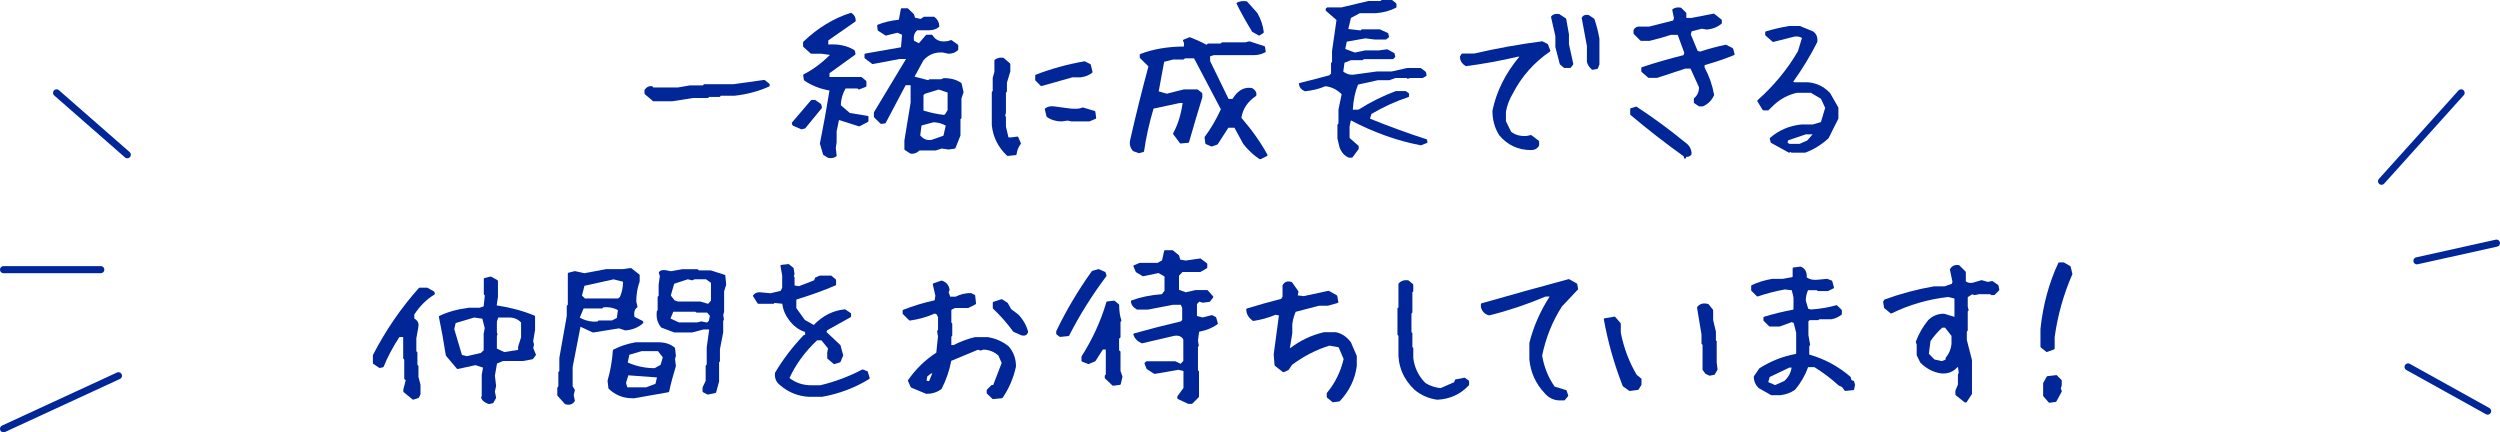 <?xml version="1.0" encoding="UTF-8"?>
<svg id="b" data-name="レイヤー_2" xmlns="http://www.w3.org/2000/svg" width="353.5" height="61.13" viewBox="0 0 353.5 61.13">
  <g id="c" data-name="レイヤー_1">
    <g>
      <g>
        <path d="M108.83,12.14v-.2s-.02-.07-.05-.1l-.63-.51s-.06-.03-.1-.03l-4.38.61h-4.08s-.07.02-.09.04l-.11.13h-1.87s-1.66.29-1.66.29h-3.48l-.08-.12s-.05-.04-.08-.05c-.42-.08-.78.09-1.07.49-.02.02-.02.05-.02.07v.46s.02.07.04.09l1.15.98s.05.03.08.03h2.66s2.93-.46,2.93-.46h2.08s.06-.01.09-.04l.11-.11h1.46s.08-.02.1-.05l.08-.12h1.93c1.8-.2,3.45-.64,4.92-1.31.04-.02.07-.06.07-.11Z" fill="#002698"/>
        <path d="M112.11,17.77l1.2.51s.03,0,.05,0c.01,0,.02,0,.04,0l.42-.12s.05-.02.06-.04l2.32-2.83s.03-.07.02-.11l-.1-.42s-.03-.06-.05-.07l-.78-.54s-.05-.02-.07-.02h-.44s-.07.02-.1.04l-2.69,3.15s-.04.08-.02.12l.07.24s.04.06.07.08Z" fill="#002698"/>
        <path d="M114.67,7.57s.05.03.08.03h1.42s1.19.16,1.19.16c-1.21,1.2-2.46,2.12-3.72,2.75-.05.02-.08.08-.07.13l.1.66s.02.06.05.08c1.01.7,2.21,1.18,3.57,1.42-.42,2.58-.87,5.09-1.35,7.47,0,.02,0,.04,0,.06l.44,1.51s.03.05.05.07l.63.39s.03.01.04.02c.12.02.24.04.35.04.3,0,.56-.08.8-.25.04-.03.06-.07.05-.12l-.12-1.08.12-.78v-1.56s.33-1.6.33-1.6l2.8.89s.07,0,.1,0l1.2-.63s.07-.06.07-.11v-.61c0-.06-.04-.11-.1-.12l-2.53-.41-1.27-1.09c0-.83.23-1.63.66-2.38h1.7l.08.1s.09.05.14.04l.95-.37s.08-.06.08-.12v-.63s-.02-.07-.04-.1l-.61-.51s-.05-.03-.08-.03h-4.49v-.54l3.63-2.62s.06-.08.05-.13l-.1-.42s-.03-.06-.05-.08c-.98-.63-2.23-.9-3.7-.81v-.58l3.83-2.67s.05-.06.05-.1c0-.48-.21-.86-.62-1.11-.03-.02-.07-.02-.1-.01-2.42.77-4.67,2.14-6.69,4.08-.02.02-.04.06-.04.09v.54s.01.07.04.09l1.07.98Z" fill="#002698"/>
        <path d="M128.76,12.07v2.44c-.29,1.81-.58,3.59-.88,5.37v1.22s.02.08.06.11l.76.49s.03.01.04.02c.08.02.16.02.24.02.35,0,.7-.15,1.03-.46h2.25s.03,0,.04,0l.88-.28.9.14s.03,0,.04,0l.88-.12s.08-.04.1-.08l.71-1.78s0-.03,0-.05v-2.26l.1-.08s.04-.06.04-.1v-2.74l.29-.86s0-.04,0-.07l-.27-1.2s-.02-.06-.05-.07c-.64-.45-1.45-.68-2.42-.68-.02,0-.03,0-.05,0l-.39.16h-1.61s-.06.01-.08.03l-.12.1-1.93-.5,1.25-2.3c.73-.83,1.67-1.2,2.76-1.11l.78.17c.57,0,1.03-.18,1.36-.53.02-.02.03-.05.03-.09v-.56s-.02-.08-.05-.1l-.88-.63s-.08-.03-.11-.02l-.35.12c-1.06.22-1.8-.05-2.26-.82-.02-.04-.06-.06-.11-.06h-.71s-.07.02-.09.04l-1.01,1.17-.69-.36c-.1-.64.05-1.13.47-1.48h1.66c.58,0,1.05-.16,1.4-.47.03-.02.04-.06.04-.09,0-.53-.23-.97-.68-1.32-.02-.02-.05-.03-.08-.03h-1.37s-.05,0-.07.02l-.42.29-.8-.17-.15-.47s-.02-.04-.03-.05l-.81-.78s-.05-.04-.09-.04h-.81c-.06,0-.11.04-.12.1l-.28,1.52c-1.12.12-2.13.36-2.99.71-.05.02-.08.08-.08.13l.07.63s.02.07.06.09l1.03.66s.07.03.1.02l1.62-.4.64.29-.15,1.77c-1.76.3-3.44.6-5.06.89-.06.01-.1.06-.1.12v.46s.02.08.05.1l1.03.78s.06.03.1.02l3.76-.71h.93l-4.52,7.5s-.02.04-.02.06v.61s.01.07.04.09l.9.88s.06.04.1.03l.54-.07s.07-.03.09-.07l2.82-5.33h.7ZM130.57,13.46l.19-.19,1.96-.61,1.27.42v2.49l-.29.49-.19.19c-1.01-.11-1.99-.32-2.93-.62v-2.18ZM130.29,17.75l1.69-.46c.59,0,1.18.16,1.75.47l-.33,1.43-1.65.58c-.64.12-1.17-.08-1.63-.62l.18-1.4Z" fill="#002698"/>
        <path d="M152.89,10.92c.61-.08,1.13-.3,1.55-.64.04-.03.05-.08.04-.13l-.24-1s-.03-.07-.06-.08l-.76-.39s-.05-.02-.08-.01c-2.41.42-4.72,1.06-6.88,1.89-.05.02-.08.07-.08.12v.63s.01.07.04.09l.73.73s.06.04.09.04c.01,0,.02,0,.03,0,1.41-.4,2.87-.82,4.38-1.24h1.25Z" fill="#002698"/>
        <path d="M150.13,17.17l.86-.12.49.12h2.51s.03,0,.05,0l.88-.37c.05-.02.08-.08.08-.13l-.12-.88s-.04-.09-.09-.1l-1.64-.49s-.05,0-.08,0l-.35.12c-.41.08-.95.08-1.6,0l-2-.27c-.54-.09-.99.01-1.34.29-.04.03-.05.08-.04.13l.24,1s.03.06.05.07c.6.42,1.3.63,2.07.63,0,0,.01,0,.02,0Z" fill="#002698"/>
        <path d="M142.41,22.02s.05.03.09.03c0,0,0,0,.01,0l1.12-.12c.06,0,.1-.05.11-.11.08-.56.27-1.05.59-1.46.03-.04.03-.08.02-.12l-.37-.85c-.02-.05-.08-.09-.13-.08l-.86.12h-.39l-.36-1.51v-1.37s-.01-.07-.04-.09l-.07-.07.11-.47v-2.82l.1-.08s.04-.06.04-.1v-1.23l.48-1.59s0-.02,0-.04v-1s-.02-.07-.04-.09l-.88-.76s-.04-.02-.06-.03c-.44-.09-.85,0-1.22.27-.03.02-.05.06-.05.1v1.62l-.24.84s0,.02,0,.03v1.83l-.09.08s-.04.06-.04.09v4.65c.17,1.68.89,3.14,2.16,4.33Z" fill="#002698"/>
        <path d="M178.14,22.49s.04.02.07.02c.02,0,.04,0,.05-.01l.9-.44s.05-.04.06-.07,0-.07,0-.1c-.94-1.73-2.18-3.49-3.69-5.23.2-1.27.89-2.3,2.06-3.08.03-.02.05-.05.05-.08.08-.41-.12-.76-.57-1.03-.01,0-.03-.01-.04-.02-1.1-.19-2.03.33-2.75,1.54h-.56l-2.61-5.35v-.68l.53-.16h5.62c.61,0,1.16-.14,1.65-.41.05-.03.07-.08.06-.13l-.1-.63s-.04-.09-.08-.1l-2.1-.68s-.05,0-.07,0l-.55.14h-3.26s-.06.01-.09.04l-.13.13h-1.75s-.06.01-.08.03l-.16.14c-.83-.44-1.62-.79-2.33-1.06-.03-.01-.06-.01-.09,0l-.83.34s-.06.04-.07.07-.01.07,0,.1l.13.27v.53c-2.33.01-4.4.37-6.17,1.06-.05.02-.08.06-.08.12v.37s.01.07.04.09l1.19,1.17c-.93,3.43-1.8,6.94-2.59,10.43-.12.56,0,1.07.39,1.52.01.02.03.03.05.04l.78.27s.05,0,.07,0l.59-.15s.09-.05.09-.1c.27-1.93.72-3.96,1.34-6.04l3.69-.79h.42c-.22,1.63-.67,3.06-1.33,4.26-.02.04-.02.1,0,.14l.95,1.27s.07.05.11.05l1.07-.1c.05,0,.09-.04.11-.09.61-2.14,1.24-4.27,1.88-6.34,0-.01,0-.02,0-.04v-.49s-.02-.07-.05-.1l-.59-.46s-.05-.03-.08-.03h-1.89s-2.41.61-2.41.61l-1.15-.33.77-4.18,1.26-.32h1.44s.06-.01.08-.03l.16-.14h1.29l3.79,7.2c-.65,1.43-1.42,2.74-2.28,3.9-.02.03-.03.06-.02.09l.1.83s.03.08.07.1l.78.34s.06.01.09,0l.76-.27s.05-.03.06-.05l1.5-2.33h.86l1.25,2.3c.69.87,1.46,1.59,2.3,2.15Z" fill="#002698"/>
        <path d="M177.03,4.46s.03.03.04.04l.9.51s.04.02.06.02c.02,0,.05,0,.07-.02l.54-.34s.06-.07.06-.12c-.1-.91-.4-1.81-.91-2.71l-1.44-1.61s-.04-.04-.07-.04c-.53-.09-.99-.02-1.37.18-.06.03-.08.1-.05.17.65,1.32,1.39,2.64,2.18,3.92Z" fill="#002698"/>
        <path d="M190.83,19.53v-1.65s.18-.86.18-.86c3.22,1.7,6.53,2.88,9.85,3.52.02,0,.05,0,.07,0l.83-.32c.06-.02.09-.08.08-.14l-.05-.29s-.04-.08-.08-.1c-2.51-.8-5.2-1.78-7.99-2.91l.2-.67c1.74-1.02,3.5-1.82,5.23-2.38.05-.02.09-.07.09-.12v-.34s-.02-.08-.05-.1l-.39-.27s-.05-.02-.07-.02h-1.32s-.03,0-.04,0c-1.8.66-3.58,1.55-5.29,2.63h-.79c.07-1.35.32-2.54.74-3.55l2.79-.62h1.59s.03,0,.04,0l.88-.31h1.55l.09.07s.07.03.11.02l.35-.09h1.72s.05,0,.07-.02l.44-.27s.07-.08.06-.13l-.1-.42s-.02-.05-.05-.07l-.66-.49s-.05-.02-.07-.02h-1.86s-2.17.49-2.17.49h-2.09s-3.08.42-3.08.42c-.61.12-1.17,0-1.7-.4l.17-1.25.91-.36h1.61s.06-.01.08-.03l.14-.12h4.08s.07-.01.09-.04l.24-.24s.04-.08.03-.12l-.1-.39s-.03-.06-.06-.08l-.93-.51s-.05-.02-.08-.01l-1.11.15h-1.95s-1.48.31-1.48.31l-1.36-.51.21-1.03,2.63-.47,1.34.17h1.54s.06,0,.08-.03l.34-.27s.06-.08.04-.13l-.1-.42s-.04-.07-.07-.08l-1.12-.51s-.03-.01-.05-.01h-2.47s-.07.02-.09.04l-.1.12-1.75-.2.37-1.57,1.27-.67h2.27c1.05-.08,2.01-.34,2.83-.77.04-.02.07-.06.07-.11v-.42s-.02-.07-.05-.1l-.54-.44s-.05-.03-.08-.03h-1.37s-.06.01-.08.03l-.14.12h-1.72s-3.78.9-3.78.9h-1.98s-.06,0-.08.03l-.15.12s-.04.06-.04.1v.15s.02.07.04.09l1.49,1.3-.63,4.39v1.55l-.1.08s-.04.06-.04.1v1.44l-.24.25c-1.51.42-2.92.78-4.21,1.09-.06.01-.1.07-.09.14.05.47.33.81.83,1.03.02,0,.04.01.06,0,.99-.1,1.95-.33,2.84-.71.86.08,1.64.46,2.31,1.13l-.45,2.16v1.96l-.12.14s-.03.05-.03.08v1.91s.3,1.26.3,1.26c.26.71.7,1.21,1.32,1.46.01,0,.03,0,.05,0h.37s.08-.02.1-.05l.85-1.15s.02-.05.02-.07v-.32s-.02-.07-.04-.09l-1.25-1.11Z" fill="#002698"/>
        <path d="M219.92,6.59s0,.02,0,.03l.63,2.44s.02.05.04.06l.54.46s.05.03.08.03h.81s.08-.02.1-.05l.32-.44s.03-.07.02-.1l-.61-2.78v-1.39s-.39-2.17-.39-2.17c0-.03-.03-.06-.05-.08l-.9-.59s-.03-.02-.05-.02c-.5-.09-.88.02-1.12.34-.02.03-.03.07-.02.1l.61,2.68v1.46Z" fill="#002698"/>
        <path d="M225.46,2.7s-.03-.05-.05-.06l-.73-.49s-.03-.02-.05-.02c-.61-.12-.86.15-.97.39-.01.02-.01.05,0,.07l.73,3.91v2.25c.09.4.33.77.7,1.09.02.02.05.03.08.03,0,0,.02,0,.02,0l.66-.12s.08-.04.09-.08l.22-.56s0-.03,0-.05v-3.58c-.17-.98-.41-1.91-.71-2.78Z" fill="#002698"/>
        <path d="M207.29,9.34s.05.02.08.01c2.45-.33,4.91-.78,7.28-1.34h.19c-1.97,2.36-3.25,4.92-3.81,7.64,0,1.32.33,2.49.98,3.5,1.16,1.37,2.67,2.07,4.49,2.07.5,0,.87-.2,1.11-.6.01-.02.02-.04.02-.06v-.56s-.02-.08-.05-.1l-1.03-.78s-.07-.03-.1-.02l-.57.12c-.89.07-1.64-.14-2.21-.59l-.73-1.49v-1.34c.16-.91.49-1.78.99-2.6,1.22-2.38,2.98-4.37,5.23-5.91.05-.03.07-.09.05-.15l-.32-.85s-.03-.05-.06-.07l-.71-.37s-.05-.02-.07-.01c-3.25.42-6.49,1.01-9.6,1.73h-1.68s-.08.02-.11.06l-.2.32s-.02.04-.02.07c0,.57.28,1.01.84,1.33Z" fill="#002698"/>
        <path d="M238.35,20.19c-2.25-1.85-4.58-3.56-6.92-5.09-.03-.02-.07-.03-.1-.02l-.73.22c-.05.02-.09.06-.09.12v.73s.02.07.04.1c2.44,2.06,4.98,4.03,7.55,5.87v.18c0,.07.06.12.12.12h.07c.07,0,.12-.06.12-.12v-.12c.37.02.63-.1.77-.36,0-.02.01-.04.01-.06,0-.64-.29-1.18-.85-1.59Z" fill="#002698"/>
        <path d="M245.01,6.8l-.93-.46s-.05-.02-.08-.01c-1.17.24-2.39.57-3.61.97l-.35-.12-.96-2.3.12-.45,1.44-.37.71.12s.02,0,.03,0c.8-.08,1.49-.36,2.05-.83.03-.02.04-.06.04-.1v-.39s-.02-.07-.05-.1l-1.03-.81s-.07-.03-.1-.02l-3.13.61h-.71v-.66s-.01-.07-.04-.09l-.68-.68s-.04-.03-.07-.03c-.46-.08-.84-.01-1.15.22-.04.03-.06.08-.05.12l.24,1.14-.11.34-3.39.86h-1.46c-.34,0-.6.17-.75.49,0,.02-.01.03-.01.05v.42s.01.07.04.09l.93.93s.06.04.09.04h1.2c1.04-.25,2.06-.53,3.02-.85h.97l.93,2.54-.11.33c-2.02.5-4,1.07-5.88,1.7-.05.02-.09.06-.09.12v.46s.02.07.04.09l.93.81s.05.03.08.03h1.15s.03,0,.04,0l3.99-1.31h.73l1.2,2.64c0,.66-.23,1.16-.69,1.54-.03.02-.04.06-.04.1v.51s.02.08.06.1l.66.44s.04.02.07.02h.44s.03,0,.05-.01c.73-.32,1.26-.85,1.58-1.58,0-.02.01-.05,0-.07-.24-1.34-.69-2.64-1.34-3.84v-.34c1.48-.42,2.88-.89,4.17-1.42.06-.02.09-.09.07-.15l-.2-.73s-.03-.06-.07-.08Z" fill="#002698"/>
        <path d="M249.27,15.55s.06.06.11.06h.61s.06-.01.09-.04l.75-.73c.97-.89,2.08-1.47,3.28-1.72h1.94l1.43.84.6,1.29-.6,2.01-1.16.34h-1.61c-1.68.17-3.16.8-4.42,1.89-.04.03-.05.08-.04.12l.12.51s.03.06.06.08l2.49,1.37s.08.02.12,0l.16-.08.06.06s.06.04.09.04h1.86s.03,0,.04,0c1.18-.43,2.29-1.11,3.29-2.03.01,0,.02-.02.03-.04l1.37-2.73s.01-.04.01-.06v-1.49s0-.04-.02-.06l-1.14-2c-.85-.93-1.92-1.45-3.19-1.55h-1.86l-.19-.06c1.28-1.78,2.42-3.66,3.4-5.59,0-.01.01-.03.01-.04.09-.63-.1-1.13-.56-1.48,0,0-.02-.01-.03-.02l-1.86-.76s-.03,0-.05,0h-1.51c-1.09.18-2.19.44-3.26.76-.05.02-.09.07-.09.12v.37s.02.07.04.09l1,.88s.07.04.11.03l2.97-.75c.44-.07.79,0,1.08.19l-.57,1.87c-1.48,2.55-3.4,4.88-5.71,6.93-.04.04-.06.11-.02.16l.76,1.25ZM255.53,19.87l-1.07.47h-1.43l-.28-.17.1-.33,2.51-.85h.95l-.78.89Z" fill="#002698"/>
        <path d="M75.5,48.7s0-.04,0-.06l-.11-.39.27-1.6v-1.9s-.03-.1-.08-.12c-1.55-.65-3.35-1.14-5.35-1.45l.18-1.19v-2.22s0-.04-.01-.06l-.02-.05s-.03-.04-.05-.05l-.88-.49s-.06-.02-.09-.01l-.85.2c-.06.01-.1.06-.1.12v2.15s.01.06.03.08l.11.13-.16,1.53-.56.19h-1.51c-1.6.2-3.01.59-4.19,1.16-.05.02-.08.08-.07.14.36,1.73.69,3.56.98,5.44,0,.02.01.04.03.06l1.54,1.83s.08.05.12.04l2.51-.55,1.06.35-.18,1.01v3.05l-.06.06s-.04.08-.03.12c.12.41.49.72,1.08.91.01,0,.03,0,.04,0,0,0,.02,0,.03,0l.51-.12s.06-.03.08-.06l.37-.66s.02-.06.01-.08l-.17-.83.17-.8s0-.03,0-.04l-.17-1.42.3-1.72.84-.35h2.83s1.34-.25,1.34-.25c.03,0,.06-.02.08-.05l.39-.51s.03-.08.02-.12l-.38-.91.11-.47ZM68.39,47.14v2.39l-.4.38-1.96.45-.71-.17-1.09-3.66.2-.85,2.61-.78,1.16.16.34,1.33-.14.75ZM73.67,47.73l-.41,1.3s0,.02,0,.04v.41l-1.96.3-1.04-.49v-1.84l.05-.04s.06-.09.04-.14l-.09-.27v-1.52l.19-.58h1.62c.6,0,1.14.23,1.61.68v2.15Z" fill="#002698"/>
        <path d="M61.33,41.19l-.88-.49s-.04-.02-.06-.02h-1.07s-.07.02-.09.04c-2.55,2.86-4.73,6.05-6.49,9.47,0,.02-.01.04-.01.06v1.1s.02.08.06.1l.83.56s.06.03.1.02l.44-.1s.07-.04.09-.08c.54-1.35,1.29-2.76,2.22-4.19h.54v2.98s.01.06.03.08l.12.14v2.69s.02.08.06.1l.15.1-.34,1.33s0,.02,0,.03v.24s.02.07.05.1l1.25,1.03s.05.03.08.03c.01,0,.03,0,.04,0l.71-.24s.06-.03.07-.06l.22-.42s.01-.04.01-.06v-1.29s0-.02,0-.03l-.29-1.11v-1.52s-.01-.07-.04-.09l-.11-.11v-1.71s-.01-.07-.04-.09l-.11-.11v-1.83s.29-1.63.29-1.63c.07-.34.03-.82-.58-1.17v-.57c.81-1.23,1.77-2.18,2.84-2.81.05-.03.07-.08.06-.13l-.05-.24s-.03-.07-.06-.08Z" fill="#002698"/>
        <path d="M88.38,46.72s.03,0,.05,0c1-.08,1.84-.42,2.49-1.01.03-.03.05-.07.04-.12l-.02-.12s-.03-.07-.07-.09l-1.16-.58c-.1-.64.02-1.07.38-1.33.04-.03.06-.08.05-.13l-.17-.7c0-1.02.16-1.98.48-2.84,0-.01,0-.03,0-.04v-.85s-.02-.08-.05-.1l-1.12-.88s-.06-.04-.09-.03l-1.08.15h-2.37s-3.1.58-3.1.58l-1.32-.29s-.04,0-.06,0l-.88.22c-.06.01-.09.06-.09.12v4.4l-.12.14s-.03.05-.03.08v1.39s-1.05,5.91-1.05,5.91v1.87l-.1.08s-.04.06-.04.1v1.98l-.12.14s-.03.05-.03.08v1.03s.01.06.03.08l1.03,1.15s.03.03.06.04c.16.05.31.08.46.08.36,0,.66-.16.88-.49.02-.03.03-.06.02-.1l-.16-.78.16-.66s0-.07-.01-.1l-.3-.48v-2.72s1.11-5.7,1.11-5.7l1.74.81s.05.01.07,0l3.63-.58.87.28ZM87.23,44.96l-.7.35h-1.85s-.07.02-.1.04l-.09.11c-.86.08-1.71-.1-2.51-.55l.54-1.29h2.6s.07-.02.09-.04l.11-.13c.78-.07,1.47.07,2.05.41l-.15,1.1ZM82.71,42.2l-.42-.4.35-1.39,4.12-.91,1.34.34c-.01.8-.16,1.53-.44,2.14l-.26.22h-4.69Z" fill="#002698"/>
        <path d="M102.47,38.86l-1.98-.63s-.02,0-.04,0h-1.63l-.13-.13s-.06-.04-.09-.04h-2.1s-1.61.29-1.61.29l-.63-.12c-.5-.11-.87-.03-1.08.24-.03.03-.03.07-.02.11l.14.46-.17,1.24v1.55l-.1.08s-.04.06-.04.1v1.84l-.1.14s-.02.04-.02.06c-.1.88.1,1.63.61,2.24.01.02.03.03.05.04l1.81.68s.03,0,.04,0h2.47s1.6-.42,1.6-.42h.83l-.35,2.54v2.41l-.11.11s-.04.06-.04.09v2.12l-.43.9s-.01.04-.01.05v.54s.03.09.07.11l.61.32s.04.01.06.01c0,0,.02,0,.03,0l1.05-.22s.08-.04.1-.09l.42-1.54s0-.02,0-.03v-2.67l.09-.11s.03-.05.03-.08v-1.68s.46-2.37.46-2.37v-1.64l.07-.09s.03-.06.03-.1l-.09-.63.12-.49v-2.84l.29-.96s0-.03,0-.05l-.12-1.25s-.04-.09-.09-.11ZM100.24,45.36l-.27.25-.77-.16s-.02,0-.03,0c-.01,0-.02,0-.03,0l-.56.14h-2.58l-1.19-.55.39-.96h3.12l.11.09s.05.03.08.03h1.48l.39.45-.15.71ZM100.52,42.52l-.4.44-1.1-.32s-.02,0-.04,0h-3.1l-.51-.18-.52-.68.48-1.66,1.93-.63.55.14s.05,0,.08,0l.34-.14h1.6l.7.5v2.52Z" fill="#002698"/>
        <path d="M95.57,50.27l-.12-1.03s-.02-.06-.04-.08c-.59-.51-1.37-.76-2.3-.76h-3.24c-1.15.2-2.2.55-3.14,1.04-.04.02-.06.06-.07.1-.1,1.48-.35,2.91-.75,4.27,0,.02,0,.03,0,.05l.12,1.03s.02.06.04.08c.93.89,2.05,1.34,3.31,1.34.11,0,.22,0,.32,0,0,0,0,0,.01,0l4.81-.85s.09-.05.1-.1c.24-1.13.56-2.33.95-3.58,0-.02,0-.03,0-.05l-.12-1,.12-.39s0-.03,0-.05ZM92.68,54.27l-1.31.5h-2.67l-.18-.63.33-1.07,4.05.3-.22.89ZM93.41,51.59l-.85.47c-1.3,0-2.58-.27-3.8-.8l.23-1.1,1.74-.51h2.31l.68.88-.31,1.06Z" fill="#002698"/>
        <path d="M122.63,52.49l-.61-.24s-.07-.01-.1,0c-1.9,1-3.91,1.75-5.95,2.23h-1.25c-1.18,0-2.22-.35-3.09-1.03.89-1.93,2.2-3.72,3.9-5.33h.62l.93,1.15-.11.6v.76s.02.07.04.1l.88.73s.08.04.12.02l.76-.24s.06-.04.08-.07l.37-.88s.01-.05,0-.08l-.37-1.37s-.02-.04-.04-.06l-1.94-1.83.08-.24,3.33-1.86s.06-.06.06-.11v-.37s-.02-.08-.05-.1l-.76-.51s-.05-.03-.08-.02c-1.65.16-3.13.91-4.38,2.21l-1.26-.7-1.21-1.68v-1.16l.07-.08c1.9-.57,3.74-1.23,5.47-1.97.05-.02.08-.07.08-.12v-.63s-.02-.07-.04-.1l-.61-.51s-.05-.03-.08-.03h-1.51s-.03,0-.05,0l-.63.27s-.06.04-.07.08l-.1.31-2.16.84-.62-.1v-1.14s-.01-.06-.03-.08l-.08-.09.1-.3s0-.04,0-.06l-.12-.76s-.02-.06-.05-.08l-.61-.49s-.06-.03-.09-.03l-1,.12s-.06.02-.09.05-.03.06-.02.1l.24,1.35v1.73l-.21.43-1.44.35-1.22-.12c-.55-.09-.97.05-1.24.41-.03.04-.03.1,0,.14l.63,1s.06.06.11.06h2.12s.06-.01.09-.04l.08-.08,1.09.11c.1.81.4,1.55.89,2.21.66.92,1.45,1.51,2.34,1.78v.42h-.12s-.07.01-.09.04c-1.58,1.66-2.93,3.43-4.02,5.27,0,.01-.01.03-.02.05-.09.71.14,1.29.68,1.72,1.17,1.02,2.54,1.58,4.08,1.67h1.88c2.43-.43,4.68-1.28,6.69-2.53.05-.03.07-.09.05-.14l-.27-.88s-.04-.07-.07-.08Z" fill="#002698"/>
        <path d="M143.96,44.45l-.98-.74-.48-.86s-.02-.03-.04-.04l-.76-.49s-.07-.02-.11-.01l-1.12.37c-.05.02-.09.07-.09.12v.76s.01.07.04.09c1.06,1,2.02,2.09,2.84,3.23.01.02.03.03.05.04l1.15.51s.02,0,.03,0c.09.02.17.03.24.03.44,0,.59-.31.64-.51,0-.02,0-.04,0-.06-.25-.93-.72-1.74-1.41-2.44Z" fill="#002698"/>
        <path d="M139.76,47.67h-1.91c-1.07.26-2.08.64-3,1.12h-.33v-1.19l.09-.08s.04-.06.04-.09v-1.64s-.01-.07-.04-.09l-.09-.08v-1.78l.07-.07.44-.22h1.85s.04,0,.06-.01l1-.51s.07-.07.07-.12l-.12-1.12s-.03-.08-.07-.1l-.49-.24s-.04-.01-.06-.01c-.76,0-1.48.17-2.15.51h-.76l-.22-.63.13-.32s.01-.04,0-.07c-.11-.63-.47-1.05-1.09-1.25-.03,0-.05,0-.08,0l-1.12.39c-.06.02-.1.08-.08.15l.36,1.59-.1.65c-1.55.34-3.04.79-4.45,1.35-.05.02-.08.07-.08.12v.39s.01.07.04.09l.88.88s.07.04.11.04c1.24-.18,2.42-.51,3.5-.99l.27.09.21.42v1.8l-.09.08s-.04.07-.04.11l.12.74-.24,2.29c-1.56,1.01-2.9,2.31-3.99,3.88-.02.04-.03.08-.01.12l.39.88s.04.05.07.06l2.12.88s.03,0,.05,0c.77,0,1.47-.22,2.08-.66.02-.01.03-.03.04-.04.64-1.24,1.1-2.57,1.37-3.97l3.78-1.57.32.11s.05,0,.08,0l.35-.12c.78,0,1.49.28,2.12.81l.48,1.07-1.2,3.12h-.18s-.06.01-.09.04l-.61.61s-.04.06-.04.09v.39s.01.07.04.09l.76.73s.05.04.09.04c0,0,0,0,.01,0l1.25-.12s.07-.02.09-.05c.92-1.34,1.56-2.83,1.9-4.44,0-1.12-.35-2.07-1.05-2.86-.86-.68-1.81-1.1-2.84-1.27ZM131.4,53.85l-.06.05-.33-.08.11-.59.54-.43h.16l-.43,1.05Z" fill="#002698"/>
        <path d="M171.87,44.81l-.44-.24s-.06-.02-.09-.01l-1.29.33-.8-.21v-1.68l.33-.35.46.15s.04,0,.05,0l.93-.12s.06-.02.08-.05l.44-.56s.04-.12,0-.16l-.76-.85s-.06-.04-.09-.04h-1.66s-1.36.31-1.36.31l-.96-.35v-1.99l.49-.53h2.51s.04,0,.06-.02l.88-.51s.06-.06.06-.11v-.49s-.02-.08-.05-.1l-.88-.66s-.06-.03-.09-.02l-2.03.29-.78-.13-.15-.56s-.02-.05-.04-.06l-.83-.68s-.05-.03-.08-.03h-1.05c-.06,0-.11.04-.12.1l-.3,1.34-.63.35h-2.48s-.03,0-.05,0l-.81.34c-.06.03-.09.1-.07.16l.32.76s.03.04.05.06l.93.56s.06.02.09.01l2.15-.45.85.48v2.03l-.38.48c-1.61.12-3.05.42-4.28.88-.05.02-.08.07-.08.12,0,.45.28.84.82,1.16.02.01.04.02.06.02h1.51s3.54-.68,3.54-.68h1.13l.18.48v1.68l-.2.19c-2.28.53-4.5,1.1-6.61,1.7-.03,0-.06.03-.08.06s-.02.06-.01.1c.16.54.55.95,1.17,1.23.02,0,.05.01.08,0l4.51-1.05c.63-.1,1.06.07,1.3.52v3.02l-.37.41-.75-.35s-.03-.01-.05-.01h-4s-.06.01-.08.03l-.2.17s-.05.09-.03.14l.27.71s.03.05.05.06l1.03.66s.06.02.09.02l3.37-.58.69.17v2.4l-.85,1.16s-.02.05-.02.07v.22s.03.09.07.11l1.46.68s.03.01.05.01h.46s.06-.01.09-.04l.9-.9s.04-.06.04-.09v-3.52s-.01-.07-.04-.09l-.11-.11v-3.3l.1-.14s.03-.06.02-.09l-.12-.64.16-1.28c1.05-.2,1.92-.56,2.6-1.06.04-.03.06-.09.05-.14l-.24-.83s-.03-.06-.06-.07Z" fill="#002698"/>
        <path d="M158.44,52.49v-2.74s-.02-.08-.05-.1l-.15-.11v-1.66l.15-.11s.05-.06.05-.1v-2.17l.09-.08s.05-.08.03-.13c-.21-.62-.31-1.34-.31-2.16,0-.04-.02-.07-.04-.1l-.59-.49s-.06-.03-.1-.03l-.98.12s-.09.04-.1.09c-.77,2.65-1.95,5.22-3.5,7.66-.01.02-.02.04-.02.07v.56c0,.05.03.1.08.12l.85.34s.06.01.09,0l.9-.37s.04-.03.06-.05l1.04-1.63h.42v3.53l-.11.11s-.04.06-.04.09v.27s.01.07.04.09l1.05,1s.05.03.09.03c0,0,.01,0,.02,0l.95-.12c.05,0,.09-.04.11-.09l.24-1.03s0-.05,0-.07l-.26-.76Z" fill="#002698"/>
        <path d="M156.45,38.92l-.12-.39s-.04-.06-.07-.08l-.88-.39s-.06-.01-.08,0l-.85.24s-.05.02-.07.05c-1.96,2.74-3.65,5.59-5.02,8.47,0,.02-.01.04-.01.05v.32s.02.08.05.1l.42.32s.05.03.08.03c0,0,0,0,.01,0l1.17-.12s.08-.03.1-.07c1.45-2.86,3.23-5.69,5.26-8.4.02-.03.03-.07.02-.11Z" fill="#002698"/>
        <path d="M191.09,48.51c-.59-.85-1.33-1.37-2.23-1.54h-1.64c-1.75.41-3.36,1.16-4.77,2.25h-.06l.34-2.12v-1.25c.08-.63.24-1.22.48-1.76l3.29-.86h1.23s.02,0,.03,0l1.39-.39c.06-.02.1-.08.09-.14l-.15-.85s-.03-.07-.06-.09l-1.12-.63s-.06-.02-.09-.01l-3.47.75-.85-.1.1-.5s0-.07-.02-.1l-.88-1.25s-.04-.04-.06-.04c-.54-.2-.98-.06-1.27.42-.01.02-.02.04-.02.07v1.6l-.2.29c-1.65.42-3.28.88-4.84,1.36-.05.02-.09.06-.09.12,0,.63.31,1.17.93,1.62.03.02.06.03.09.02,1.08-.16,2.13-.46,3.12-.87l.48.09-.74,5.52.12,1.51s.02.07.05.09l1.12.88s.08.03.13.02l.63-.27s.04-.03.06-.05l.48-.71c1.65-1.23,3.42-2.14,5.29-2.72l1.3.23.71,1.66c-.42,1.79-1.21,3.41-2.36,4.79-.02.02-.03.05-.03.08v.49s.02.07.04.1l.76.63s.05.03.08.03c0,0,.01,0,.02,0l.88-.12s.05-.02.07-.04c1.35-1.43,2.15-3.09,2.4-4.97v-1.37s0-.03,0-.05l-.77-1.78Z" fill="#002698"/>
        <path d="M207.16,53.43s-.06-.03-.1-.02l-1.25.24s-.08.04-.09.08l-.1.31-1.92.84c-.79-.08-1.52-.33-2.14-.72-.97-.97-1.55-2.16-1.72-3.52v-1.39s-.01-.07-.04-.09l-.09-.08v-1.95s-.01-.07-.04-.09l-.09-.08v-2.63l.09-.08s.04-.06.04-.09v-2.83l.09-.08s.04-.06.04-.09v-.88s-.02-.07-.04-.1l-.61-.51s-.04-.02-.06-.03c-.54-.09-1,.06-1.36.43-.02.02-.03.05-.03.09v3.31l-.1.08s-.04.06-.04.1v3.64s.02.07.04.1l.1.08v2.06c-.1,2.19.67,4.07,2.29,5.6.92.76,2,1.23,3.19,1.39,0,0,.01,0,.02,0h0c1.77-.08,3.27-.77,4.46-2.04.02-.02.03-.05.03-.08v-.49s-.02-.08-.05-.1l-.51-.37Z" fill="#002698"/>
        <path d="M222.96,40.09l-1.07-.61s-.06-.02-.09-.01c-4.12,1.11-8.26,2.26-12.31,3.42-.05.02-.09.06-.09.12v.39s0,.02,0,.03c.16.61.54,1.01,1.14,1.16.02,0,.04,0,.06,0,2.67-.66,5.35-1.56,7.95-2.66h.57c-1.34,2.08-2.3,4.28-2.87,6.56v2.31c.17,1.84.89,3.45,2.15,4.78.59.69,1.32,1.04,2.17,1.04h.59s.07-.02.1-.04l.46-.56s.04-.08.02-.12l-.22-.66s-.04-.07-.08-.08l-1.62-.5c-.91-1.31-1.5-2.79-1.76-4.38.52-2.54,1.46-4.88,2.8-6.95l2.25-2.39s.04-.07.03-.11l-.12-.66s-.03-.07-.06-.09Z" fill="#002698"/>
        <path d="M242.76,48.31s-.01-.07-.04-.09l-.09-.08v-1.25s-.39-1.63-.39-1.63v-1.39s0-.06-.03-.08l-.61-.76s-.04-.03-.06-.04c-.65-.19-1.17-.06-1.55.41-.02.03-.03.06-.03.1l.63,3.79v1.27s.01.07.04.09l.11.11v3.49s0,.05.02.07l.37.51s.03.03.05.04l.51.24s.04.01.05.01c0,0,.02,0,.02,0l.63-.12s.07-.03.08-.06l.37-.63s.02-.05.02-.08l-.12-.99v-2.93Z" fill="#002698"/>
        <path d="M231.45,53.04c-1.09-1.83-1.85-3.86-2.27-6v-1.27s-.01-.06-.03-.08l-.76-.88s-.07-.05-.12-.04l-1.39.24s-.06.02-.08.05c-.02.03-.03.06-.02.09.58,3.22,1.48,6.39,2.67,9.42,0,.02.02.04.04.06l.88.63s.05.02.07.02c0,0,.01,0,.02,0l1.15-.15s.07-.03.09-.06l.39-.63s.02-.04.02-.07v-.76s-.02-.07-.05-.1l-.62-.5Z" fill="#002698"/>
        <path d="M262.18,53.93s-.04-.07-.08-.08l-.3-.1-.11-.42s-.02-.05-.04-.06c-1.72-1.48-3.68-2.53-5.82-3.13v-1.22l.09-.08s.04-.07.03-.11l-.24-1.34v-1.95l.17-.17h1.19s.07-.01.09-.04l.08-.09h1.73c.51-.09.99-.3,1.42-.64.03-.02.05-.06.05-.1v-.51s-.01-.07-.04-.09l-.63-.61s-.08-.04-.12-.03c-1.13.32-2.33.52-3.57.6l-.4-.1-.34-1.16c0-.51.11-1.01.32-1.47h1.24l.08.09s.06.04.09.04h1.37s.04,0,.05-.01l.76-.37c.05-.03.08-.09.07-.15l-.24-.88s-.04-.07-.08-.08l-.63-.24s-.04-.01-.06,0l-1.25.12c-.61.08-1.14-.03-1.59-.31.06-.76-.22-1.28-.84-1.54-.02,0-.04-.01-.06,0l-.98.12c-.06,0-.11.06-.11.12v1.19l-.08.06-1.31.24h-1.51c-1,.17-1.97.46-2.89.89-.04.02-.07.06-.07.11v.61s.01.07.04.09l.76.76s.09.05.13.03c1.22-.42,2.51-.75,3.82-.99l.99.11.24,1.01v1.68l-.06.06c-1.4.26-2.78.59-4.1,1-.05.02-.09.06-.09.12v.37s.01.07.04.09l.76.76s.06.04.09.04h1.37s.03,0,.04,0l1.69-.62.29.11.35,1.4v2.93l-.06.06c-1.82.33-3.54,1.01-5.11,2.01-.01,0-.03.02-.04.03l-.76,1.1s-.02.05-.02.07c0,.62.23,1.16.67,1.6,0,0,.02.01.03.02l1.73.98s.04.02.06.02h1.26c.77-.08,1.46-.34,2.06-.75,0,0,.02-.01.02-.02.82-.97,1.44-2.05,1.85-3.2h.88c1.21.74,2.36,1.61,3.42,2.58,0,0,.02.02.03.02l.48.23.35.49s.07.06.12.05l1.12-.12c.05,0,.1-.05.11-.1l.12-.63s0-.04,0-.06l-.12-.37ZM252.3,53.87l-1.3.58-.97-.42.2-.72,2.78-1.33h.32c-.1.73-.45,1.37-1.03,1.89Z" fill="#002698"/>
        <path d="M282.5,40.27l-.73-.51s-.06-.02-.09-.02l-.61.12-.83-.24s-.05,0-.07,0l-1.23.36c-.37.07-.69.01-.97-.19v-1.3s-.01-.07-.04-.09l-.88-.88s-.04-.03-.07-.03c-.56-.09-.98.1-1.25.57-.02.03-.02.06-.01.09l.36,1.7-.09.28-1.02.36h-1.51c-2.39.41-4.74,1.04-6.98,1.86-.03.01-.05.03-.07.06l-.12.24s-.02.05-.01.08l.12.76s.02.06.04.08l.88.73s.09.04.14.02c2.46-1.22,5.16-2,8.02-2.33l.88.22v2.59l-1.47-.44s-.02,0-.04,0c-.84,0-1.58.3-2.2.9-.75.92-1.34,1.94-1.75,3.04,0,.03-.01.06,0,.08l.12.35v1.47s0,.04.01.05l.49,1s.01.02.02.03c.85.85,1.83,1.36,2.93,1.52.93.08,1.71-.21,2.31-.88h.08l.1.74-.11.34s0,.03,0,.04v1.34l-.36.86s0,.03,0,.05v.49s.02.07.05.1l1.25,1s.05.03.08.03h.12s.08-.02.1-.06l.73-1.12s.02-.04.02-.07v-4.74s-.73-2.85-.73-2.85v-1.19l.09-.08s.04-.06.04-.09v-2.68l.09-.08s.04-.08.03-.12l-.12-.46v-1.32l.06-.07.56-.36.33.1s.04,0,.06,0l.59-.12h1.57l.11.09s.05.03.08.03h.37s.07-.01.09-.04l.61-.61s.04-.07.03-.11l-.12-.61s-.03-.06-.05-.08ZM275.13,50.6s-.03.05-.03.08v.18l-.52.2-1.05-.23-.79-.81.23-1.79c.48-.7,1.04-1.34,1.66-1.9h.4l.91,1.16v1.19c-.08.72-.36,1.36-.82,1.91Z" fill="#002698"/>
        <path d="M292.79,37.71s-.03-.06-.06-.08l-.88-.51s-.04-.02-.06-.02h-.63s-.09.03-.11.07c-1.33,2.85-2.18,5.99-2.53,9.35v2.51s.02.07.05.1l.76.61s.05.03.08.03c.01,0,.03,0,.04,0l1-.37s.08-.06.08-.12v-1.62c.42-3.06,1.26-6.05,2.5-8.88.01-.03.01-.05,0-.08l-.24-1Z" fill="#002698"/>
        <path d="M290.87,53.08s-.06-.04-.1-.04l-1.27.15s-.08.03-.09.06l-.49.88s-.02.04-.02.06v1.76s.01.06.03.08l.76.88s.06.04.09.04c0,0,.01,0,.02,0l.88-.12s.07-.03.09-.06l.76-1.39s.02-.07,0-.11l-.13-.33.13-.47s0-.02,0-.03v-.63s-.01-.07-.04-.09l-.63-.63Z" fill="#002698"/>
      </g>
      <line x1="336.75" y1="25.63" x2="348" y2="13.13" fill="none" stroke="#002698" stroke-linecap="round" stroke-miterlimit="10"/>
      <line x1="340.5" y1="51.88" x2="351.75" y2="58.13" fill="none" stroke="#002698" stroke-linecap="round" stroke-miterlimit="10"/>
      <line x1="341.75" y1="36.88" x2="353" y2="34.38" fill="none" stroke="#002698" stroke-linecap="round" stroke-miterlimit="10"/>
      <line x1="18" y1="21.88" x2="8" y2="13.13" fill="none" stroke="#002698" stroke-linecap="round" stroke-miterlimit="10"/>
      <line x1="16.75" y1="53.13" x2=".5" y2="60.63" fill="none" stroke="#002698" stroke-linecap="round" stroke-miterlimit="10"/>
      <line x1="14.25" y1="38.13" x2=".5" y2="38.13" fill="none" stroke="#002698" stroke-linecap="round" stroke-miterlimit="10"/>
    </g>
  </g>
</svg>